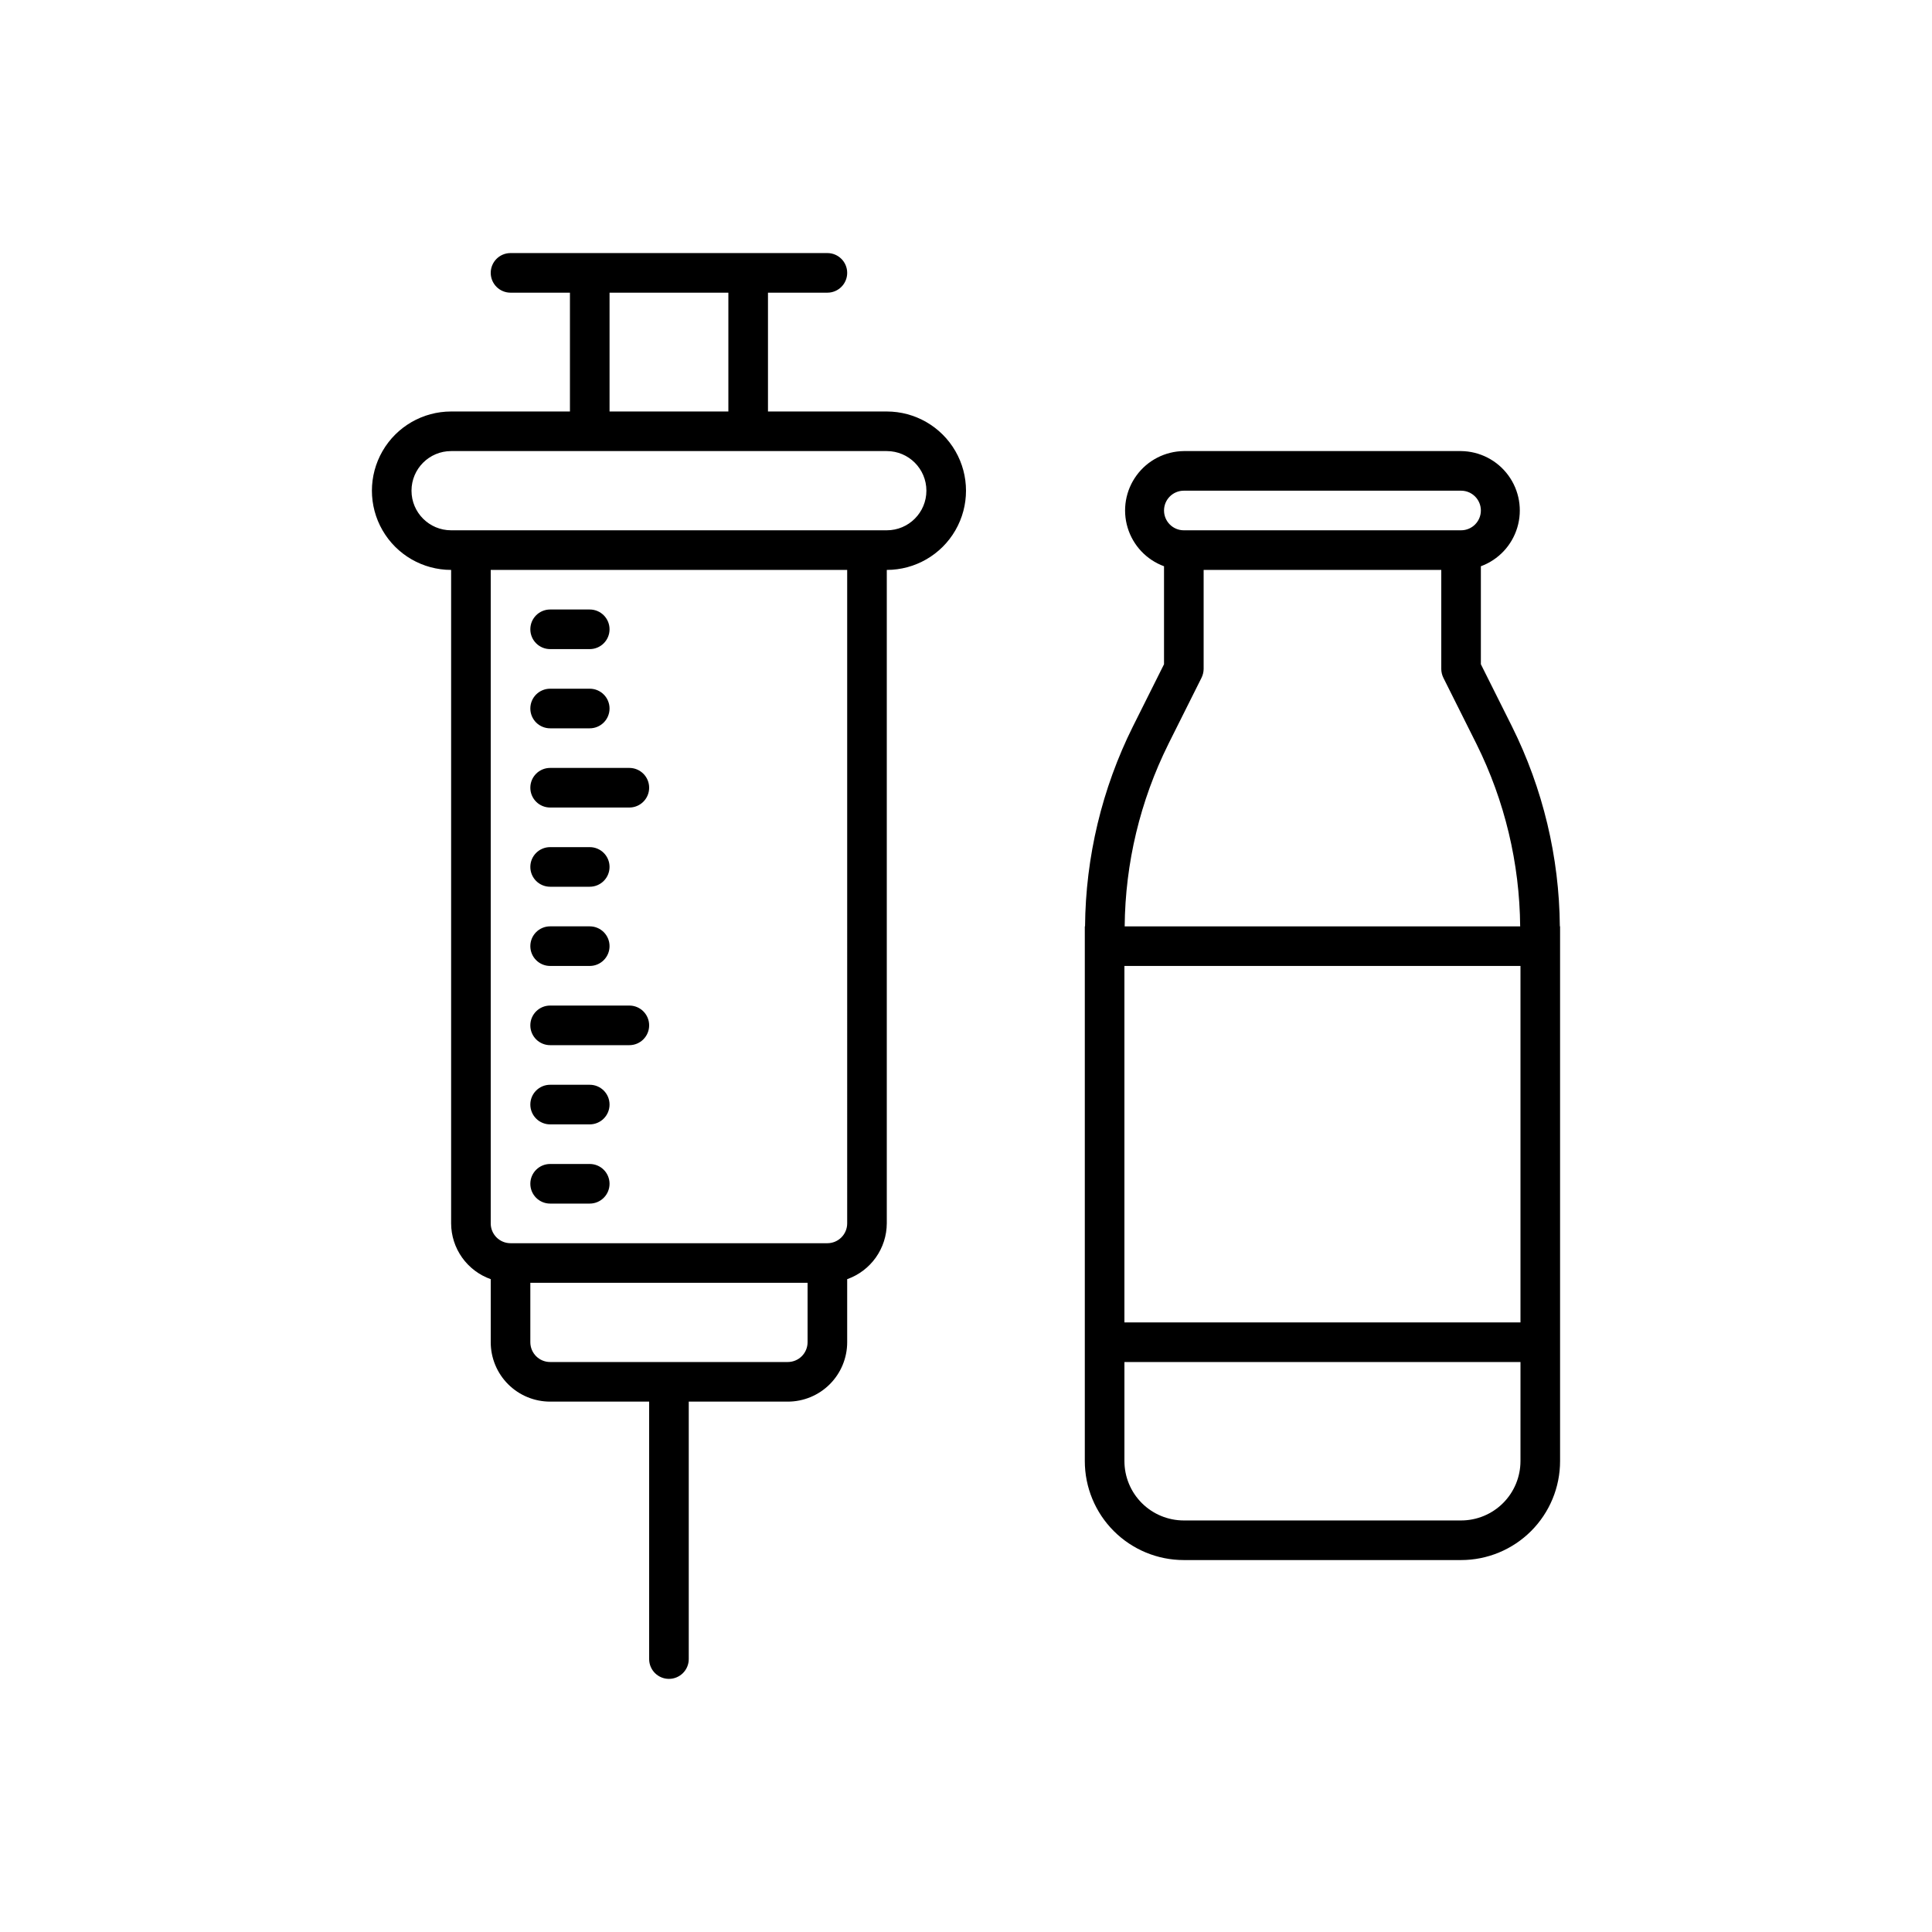 <?xml version="1.0" encoding="UTF-8"?>
<!-- Uploaded to: SVG Repo, www.svgrepo.com, Generator: SVG Repo Mixer Tools -->
<svg fill="#000000" width="800px" height="800px" version="1.1" viewBox="144 144 512 512" xmlns="http://www.w3.org/2000/svg">
 <path d="m379.01 253.05h-31.488v-31.488h15.742c2.898 0 5.25-2.352 5.25-5.25 0-2.898-2.352-5.246-5.25-5.246h-83.969c-2.898 0-5.246 2.348-5.246 5.246 0 2.898 2.348 5.25 5.246 5.25h15.746v31.488h-31.488c-7.5 0-14.43 4-18.18 10.496-3.75 6.496-3.75 14.496 0 20.992 3.75 6.496 10.68 10.496 18.18 10.496v173.18c0.012 3.246 1.027 6.406 2.906 9.051 1.879 2.644 4.531 4.644 7.59 5.727v16.711c0 4.176 1.656 8.18 4.609 11.133s6.957 4.609 11.133 4.609h26.242v68.227c0 2.898 2.348 5.246 5.246 5.246 2.898 0 5.25-2.348 5.25-5.246v-68.227h26.238c4.176 0 8.18-1.656 11.133-4.609 2.953-2.953 4.613-6.957 4.613-11.133v-16.711c3.059-1.082 5.707-3.082 7.586-5.727 1.879-2.644 2.894-5.805 2.91-9.051v-173.18c7.5 0 14.43-4 18.18-10.496 3.75-6.496 3.75-14.496 0-20.992-3.75-6.496-10.68-10.496-18.18-10.496zm-73.473-31.488h31.488v31.488h-31.488zm52.48 278.14c0 1.391-0.555 2.727-1.539 3.711-0.984 0.984-2.316 1.535-3.711 1.535h-62.977c-2.898 0-5.246-2.348-5.246-5.246v-15.746h73.473zm10.496-31.488c0 1.391-0.555 2.727-1.539 3.711s-2.32 1.539-3.711 1.539h-83.969c-2.898 0-5.246-2.352-5.246-5.25v-173.18h94.465zm10.496-183.68h-115.46c-5.797 0-10.496-4.699-10.496-10.496s4.699-10.496 10.496-10.496h115.46c5.797 0 10.496 4.699 10.496 10.496s-4.699 10.496-10.496 10.496zm-94.465 173.18c0-2.898 2.348-5.246 5.246-5.246h10.496c2.898 0 5.25 2.348 5.25 5.246 0 2.898-2.352 5.25-5.25 5.25h-10.496c-2.898 0-5.246-2.352-5.246-5.25zm0-20.992c0-2.898 2.348-5.246 5.246-5.246h10.496c2.898 0 5.25 2.348 5.25 5.246s-2.352 5.25-5.25 5.25h-10.496c-2.898 0-5.246-2.352-5.246-5.25zm0-20.992c0-2.898 2.348-5.246 5.246-5.246h20.992c2.898 0 5.25 2.348 5.25 5.246 0 2.898-2.352 5.25-5.25 5.25h-20.992c-2.898 0-5.246-2.352-5.246-5.25zm0-20.992c0-2.898 2.348-5.246 5.246-5.246h10.496c2.898 0 5.25 2.348 5.25 5.246s-2.352 5.25-5.25 5.25h-10.496c-2.898 0-5.246-2.352-5.246-5.25zm0-20.992c0-2.898 2.348-5.246 5.246-5.246h10.496c2.898 0 5.25 2.348 5.25 5.246 0 2.898-2.352 5.25-5.25 5.25h-10.496c-2.898 0-5.246-2.352-5.246-5.25zm0-20.992c0-2.898 2.348-5.246 5.246-5.246h20.992c2.898 0 5.25 2.348 5.25 5.246s-2.352 5.25-5.25 5.25h-20.992c-2.898 0-5.246-2.352-5.246-5.25zm0-20.992c0-2.898 2.348-5.246 5.246-5.246h10.496c2.898 0 5.25 2.348 5.25 5.246 0 2.898-2.352 5.25-5.25 5.25h-10.496c-2.898 0-5.246-2.352-5.246-5.25zm0-20.992c0-2.898 2.348-5.246 5.246-5.246h10.496c2.898 0 5.25 2.348 5.25 5.246s-2.352 5.25-5.25 5.25h-10.496c-2.898 0-5.246-2.352-5.246-5.25zm272.83 78.723c-0.152-18.391-4.488-36.5-12.68-52.965l-8.25-16.5v-25.965c4.648-1.707 8.223-5.5 9.648-10.238 1.43-4.738 0.547-9.871-2.383-13.859-2.93-3.992-7.562-6.371-12.512-6.426h-73.473c-4.949 0.055-9.582 2.434-12.512 6.426-2.93 3.988-3.812 9.121-2.383 13.859 1.426 4.738 5 8.531 9.648 10.238v25.969l-8.25 16.5v-0.004c-8.191 16.465-12.527 34.574-12.68 52.965h-0.062v141.7c0 6.961 2.762 13.633 7.684 18.555s11.594 7.684 18.555 7.684h73.473c6.961 0 13.633-2.762 18.555-7.684s7.684-11.594 7.684-18.555v-141.7zm-10.434 10.496v94.465l-104.96-0.004v-94.461zm-89.215-125.95h73.473c2.898 0 5.246 2.348 5.246 5.246 0 2.898-2.348 5.25-5.246 5.25h-73.473c-2.898 0-5.246-2.352-5.246-5.25 0-2.898 2.348-5.246 5.246-5.246zm-4.113 67.176 8.805-17.602v-0.004c0.359-0.727 0.551-1.527 0.559-2.34v-26.238h62.977v26.238h-0.004c0.008 0.816 0.199 1.621 0.559 2.352l8.805 17.602c7.453 15.012 11.402 31.523 11.547 48.281h-104.81c0.148-16.766 4.106-33.277 11.566-48.289zm93.328 189.98c0 4.176-1.656 8.18-4.609 11.133s-6.957 4.609-11.133 4.609h-73.473c-4.176 0-8.18-1.656-11.133-4.609s-4.609-6.957-4.609-11.133v-26.242h104.96z"/>
</svg>